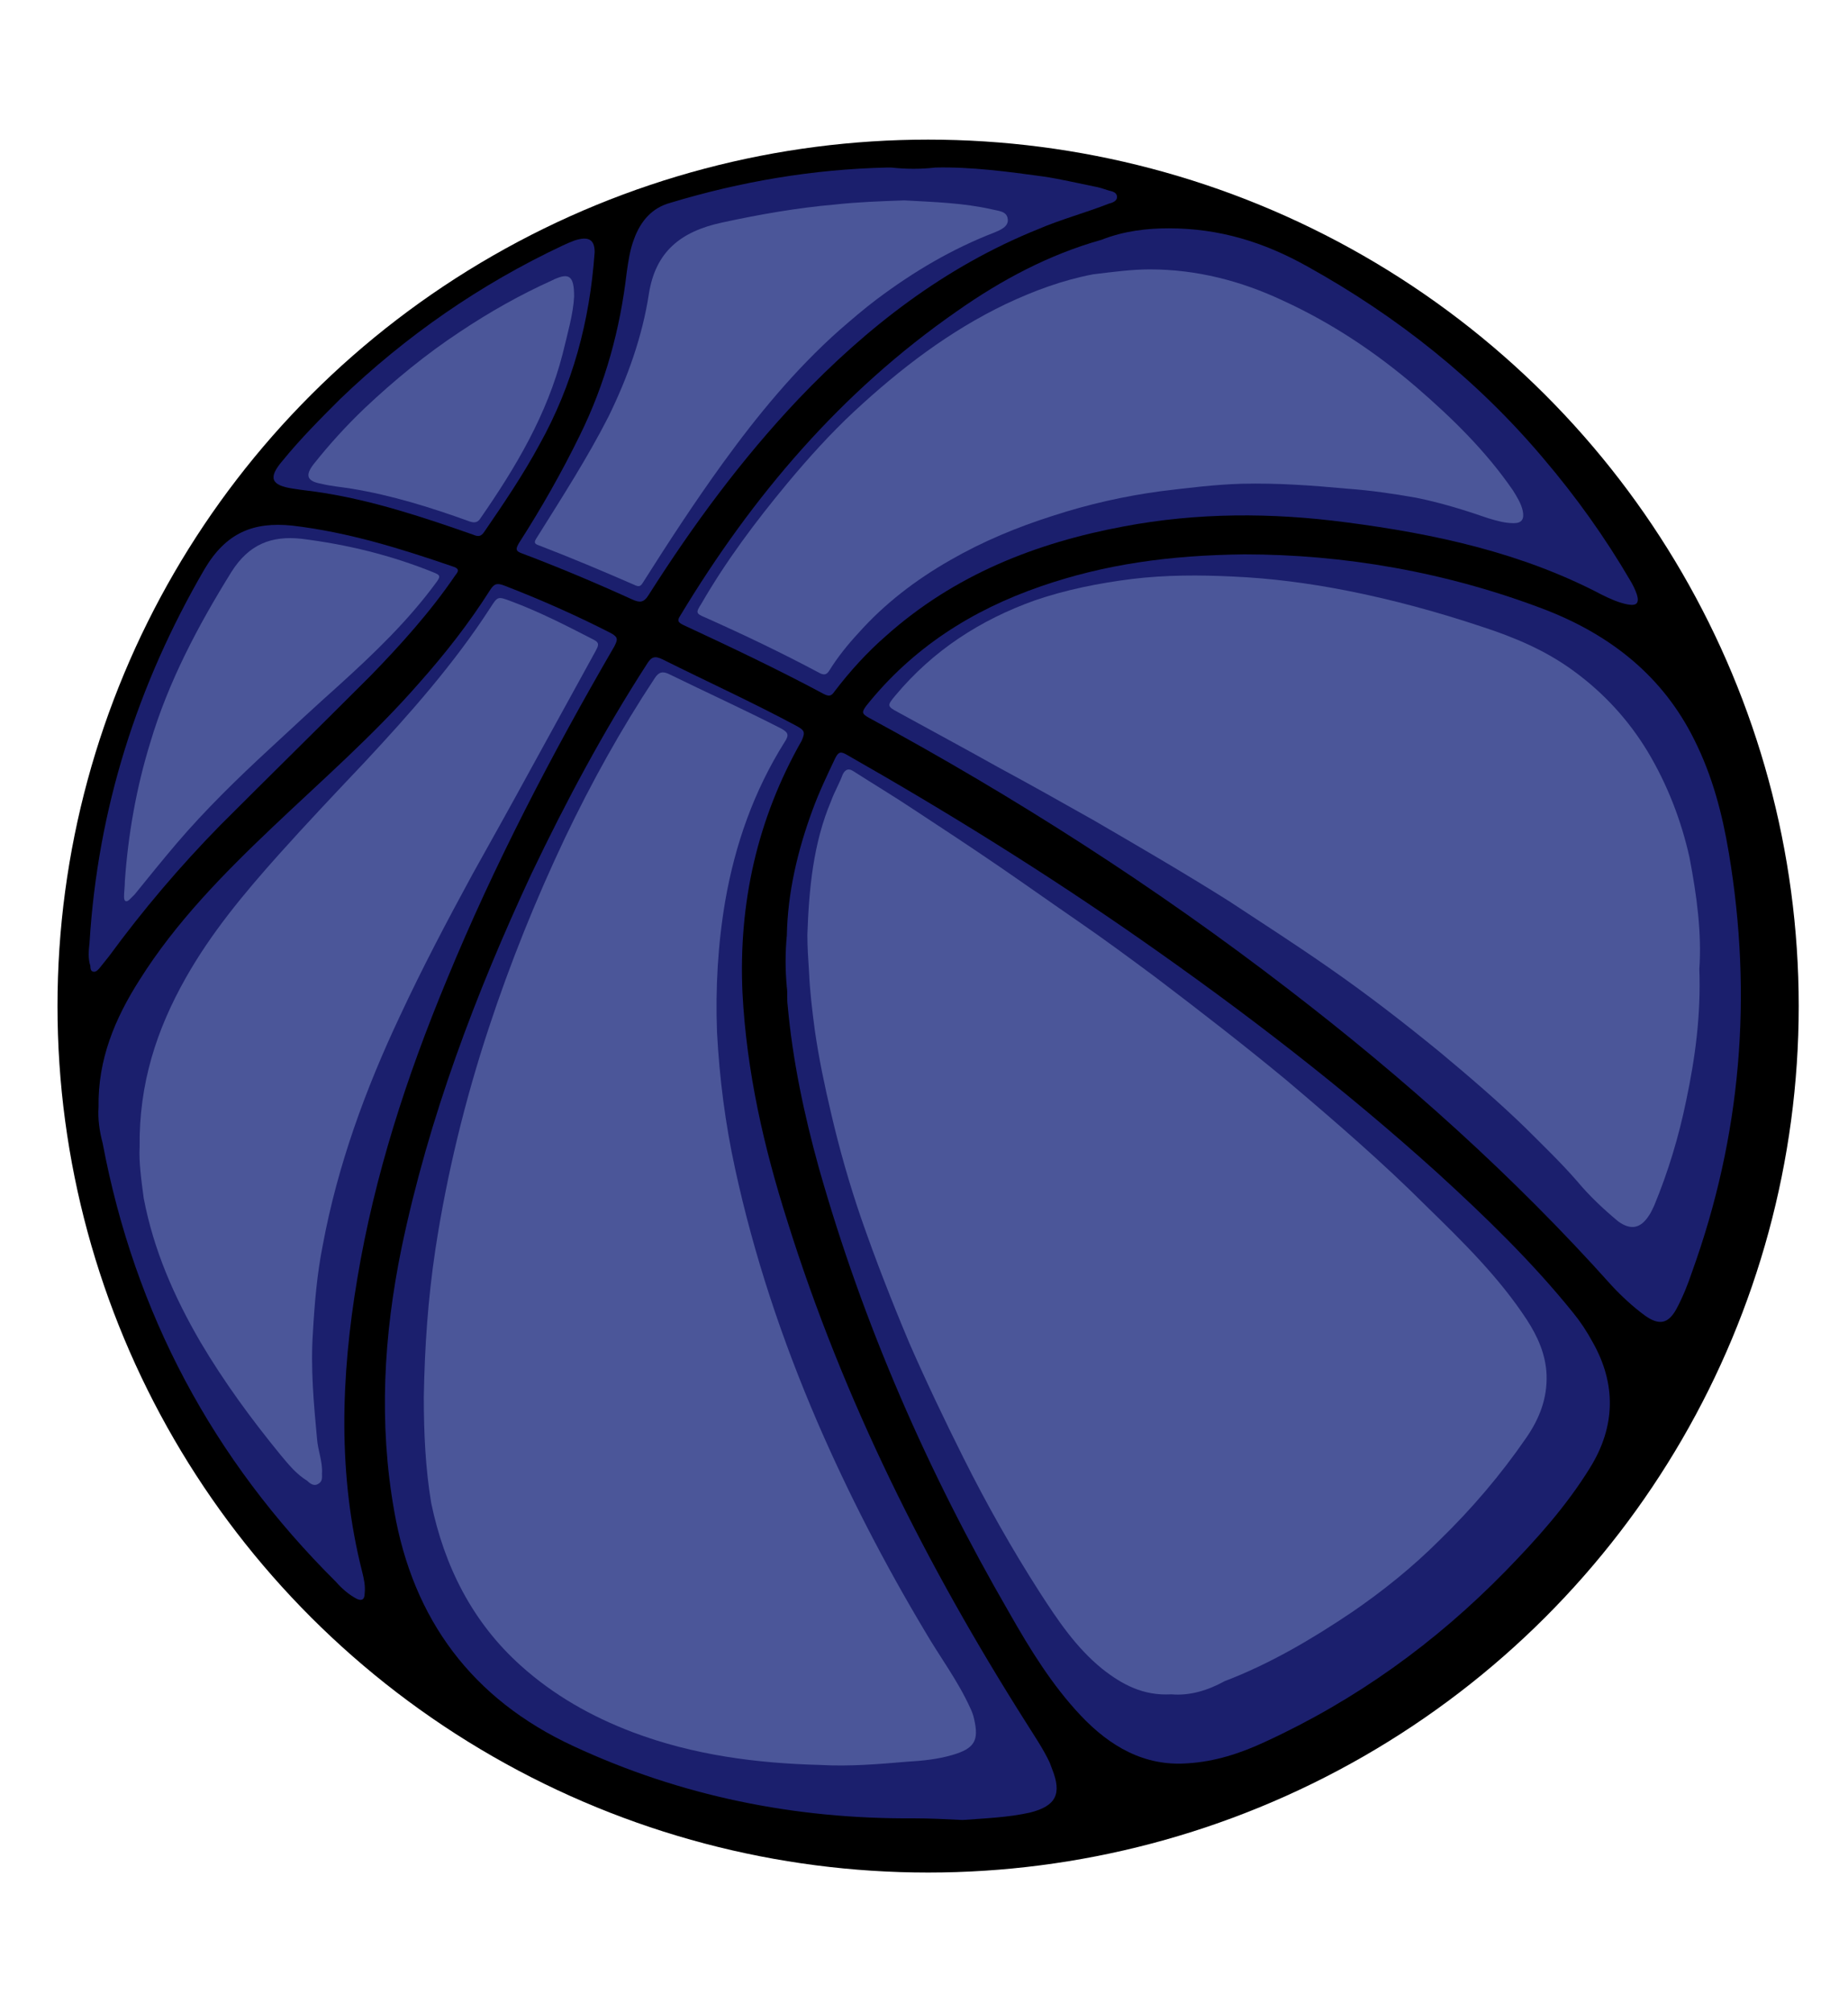 <?xml version="1.0" encoding="utf-8"?>
<!-- Generator: Adobe Illustrator 27.8.1, SVG Export Plug-In . SVG Version: 6.00 Build 0)  -->
<svg version="1.1" id="Layer_1" xmlns="http://www.w3.org/2000/svg" xmlns:xlink="http://www.w3.org/1999/xlink" x="0px" y="0px"
	 viewBox="0 0 225 245" style="enable-background:new 0 0 225 245;" xml:space="preserve">
<style type="text/css">
	.st0{fill:#1B1F6D;}
	.st1{fill:#4B5699;}
</style>
<ellipse cx="113" cy="122.5" rx="106" ry="105.5"/>
<path class="st0" d="M95.8,113.9c0.1-5.2,1.3-10.3,3.1-15.2c0.8-2.2,1.8-4.3,2.8-6.4c0.4-0.8,0.7-0.8,1.4-0.4
	c12.3,7,24.2,14.4,35.8,22.5c12.6,8.8,24.7,18.1,36.1,28.4c5.8,5.3,11.5,10.8,16.5,17c0.9,1.1,1.7,2.3,2.4,3.6
	c2.9,5.1,2.8,10.3-0.3,15.3c-2.9,4.7-6.5,8.7-10.3,12.6c-8.5,8.7-18.2,15.7-29.3,20.8c-3,1.4-6.1,2.4-9.4,2.6
	c-5.3,0.4-9.5-2.1-13-5.8s-6.2-8.1-8.7-12.5c-9.9-17.1-17.8-35.1-23.2-54.2c-1.8-6.5-3.2-13.1-3.8-19.8c-0.1-0.7,0-1.5-0.1-2.2
	c0.3-0.8,0-1.7,0-2.5C95.8,116.4,96,115.1,95.8,113.9z"/>
<path class="st0" d="M111.2,221.4c-14.4,0.1-28.3-2.7-41.4-8.8C57.5,206.9,50.3,197.2,48,184c-1.9-10.7-1.3-21.4,0.9-32.1
	c3.3-15.8,9-30.9,15.8-45.5c4.2-8.8,8.8-17.4,14.1-25.6c0.5-0.8,0.9-1,1.9-0.5c5.4,2.7,10.9,5.2,16.3,8.1c0.9,0.5,1.1,0.7,0.6,1.8
	c-5.4,9.5-7.7,19.8-7.2,30.7c0.5,9.6,2.6,18.8,5.5,27.9c6.8,21.7,16.9,41.8,29,60.9c1,1.6,2.1,3.2,2.9,4.9c0.1,0.3,0.2,0.5,0.3,0.8
	c1.2,3,0.5,4.5-2.7,5.3c-2.7,0.6-5.5,0.7-8.2,0.9C115.2,221.5,113.2,221.4,111.2,221.4z"/>
<path class="st0" d="M151.5,67.5c12,0,24.6,2.1,36.8,6.8c7.9,3.1,14.2,8.1,18,15.8c2.2,4.4,3.4,9,4.2,13.8c2.9,17.4,1.5,34.4-4.5,51
	c-0.5,1.5-1.1,3-1.9,4.5c-1,1.8-2.1,2-3.8,0.8c-1.5-1.1-2.9-2.4-4.1-3.7c-11.9-13.3-25.2-25.2-39.4-36.1c-16.1-12.4-33.1-23.3-51-33
	c-0.9-0.5-0.9-0.7-0.3-1.5c5.6-7,12.8-11.6,21.2-14.5C134.5,68.7,142.4,67.6,151.5,67.5z"/>
<path class="st0" d="M12,134.8c-0.1-5.8,2-10.8,5-15.5c4.4-7,10.2-12.9,16.2-18.6S45.5,89.5,51,83.2c3.2-3.6,6.1-7.3,8.7-11.4
	c0.5-0.8,0.9-0.8,1.7-0.5c4.4,1.7,8.7,3.6,13,5.8c0.9,0.5,0.8,0.8,0.4,1.6c-7.6,13.1-14.6,26.5-20.4,40.6
	c-4.9,11.8-8.8,23.8-10.9,36.4c-2,11.9-2.4,23.9,0.6,35.7c0.2,0.8,0.4,1.7,0.3,2.6c0,0.8-0.4,1-1.1,0.6c-0.9-0.5-1.7-1.2-2.4-2
	c-15-14.9-24.5-32.7-28.4-53.4C12.1,137.7,11.9,136.2,12,134.8z"/>
<path class="st0" d="M142.3,27.8c6.2,0,11.6,1.7,16.8,4.6c11,6.1,20.7,13.8,28.8,23.4c4,4.7,7.5,9.6,10.6,14.9
	c0.3,0.5,0.6,1.1,0.8,1.7c0.3,1,0,1.4-1.1,1.2c-1.1-0.2-2.2-0.7-3.2-1.2c-9.7-5.1-20.3-7.4-31.1-8.8c-9.1-1.2-18.1-1.2-27.1,0.5
	c-10.7,2-20.6,5.9-28.9,13.3c-2.3,2-4.4,4.3-6.3,6.8c-0.4,0.6-0.7,0.6-1.3,0.3c-5.6-3-11.3-5.7-17.1-8.4c-0.6-0.3-0.8-0.5-0.4-1.1
	c8.8-14.6,19.6-27.3,33.7-37.1c5.4-3.8,11.2-6.9,17.6-8.7C136.9,28.1,139.7,27.8,142.3,27.8z"/>
<path class="st0" d="M113.9,20.4c4.4-0.1,8.8,0.5,13.2,1.1c2,0.3,4.1,0.8,6.1,1.2c0.6,0.1,1.2,0.3,1.8,0.5c0.4,0.1,1,0.2,1,0.8
	c0,0.5-0.6,0.7-1,0.8c-2.8,1.1-5.8,1.9-8.6,3.1c-11.4,4.6-20.8,11.9-29.2,20.7C90.3,55.9,84.4,63.9,79,72.4c-0.6,1-1.1,1-2,0.6
	c-4.4-2-8.9-3.9-13.4-5.6c-0.9-0.3-0.8-0.6-0.4-1.3c2.7-4.2,5.2-8.6,7.4-13.1c3.1-6.3,4.9-12.9,5.7-19.8c0.2-1.4,0.4-2.8,0.9-4.1
	c0.8-2.2,2.2-3.8,4.4-4.4c8.6-2.6,17.4-4.1,26.4-4.3c0.2,0,0.3,0,0.5,0C110.4,20.6,112.1,20.6,113.9,20.4z"/>
<path class="st0" d="M10.9,114.8c1-16.3,5.8-31.4,14-45.5c2.6-4.4,5.9-5.8,10.7-5.3c6.8,0.8,13.2,2.8,19.6,5
	c0.9,0.3,0.5,0.7,0.2,1.1c-3,4.4-6.6,8.4-10.3,12.2c-6.1,6.1-12.2,12.1-18.3,18.2c-4.9,5-9.4,10.3-13.5,15.9c-0.4,0.5-0.8,1-1.2,1.5
	c-0.2,0.2-0.4,0.5-0.8,0.4c-0.3-0.1-0.3-0.5-0.3-0.7C10.7,116.7,10.8,115.7,10.9,114.8z"/>
<path class="st0" d="M72.4,30.7c-0.6,8.5-2.7,16.2-6.7,23.4c-2,3.7-4.3,7.1-6.7,10.6c-0.4,0.6-0.7,0.7-1.4,0.4
	c-6-2.1-12-4.1-18.3-5.1c-1.2-0.2-2.4-0.3-3.6-0.5c-2.7-0.4-3.1-1.3-1.3-3.4c2.2-2.7,4.6-5.1,7-7.5c8-7.7,17.1-14,27.1-18.7
	c0.4-0.2,0.9-0.4,1.4-0.6C71.7,28.7,72.4,29.2,72.4,30.7z"/>
<path class="st0" d="M95.8,113.9c0.4,1.5,0.1,3,0.2,4.5c0,0.6,0.2,1.3-0.2,1.8C95.6,118.1,95.6,116,95.8,113.9z"/>
<path class="st1" d="M142.6,206.3c-3.4,0.2-6-1.2-8.4-3.1c-3.2-2.6-5.4-5.9-7.6-9.3c-3.4-5.3-6.5-10.8-9.3-16.4
	c-2.3-4.6-4.5-9.2-6.6-14c-2.1-5-4.1-10.1-5.9-15.3c-1.4-4.1-2.6-8.3-3.6-12.6c-0.8-3.4-1.5-6.7-2-10.2c-0.3-2.3-0.6-4.7-0.7-7.1
	c-0.1-1.5-0.2-3-0.2-4.5c0.2-5.6,0.7-11.1,2.9-16.3c0.4-1.1,1-2.1,1.4-3.2c0.3-0.6,0.7-0.8,1.3-0.4c2.5,1.6,5,3.1,7.4,4.7
	c3.5,2.3,7,4.6,10.5,7c3.2,2.2,6.3,4.4,9.5,6.6s6.3,4.5,9.4,6.8c5.4,4.1,10.7,8.2,15.9,12.5c5.9,5,11.7,10,17.1,15.4
	c4.4,4.3,8.8,8.6,12.2,13.8c1.3,2,2.3,4.2,2.4,6.7c0.1,2.9-0.9,5.4-2.5,7.7c-3.1,4.5-6.6,8.6-10.5,12.4c-3.3,3.3-6.9,6.2-10.7,8.8
	c-4.9,3.3-10,6.3-15.5,8.4C147.1,205.8,144.9,206.5,142.6,206.3z"/>
<path class="st1" d="M51.6,170.1c0.1-6,0.5-11.9,1.4-17.9c1.4-9.2,3.6-18.2,6.5-27c2.6-7.9,5.7-15.6,9.3-23.2
	c3.2-6.7,6.8-13.2,10.9-19.4c0.5-0.8,1-0.9,1.8-0.5c4.5,2.2,9.1,4.3,13.6,6.6c0.9,0.5,1,0.8,0.4,1.7c-3.7,5.9-6,12.4-7.2,19.3
	c-0.9,5.3-1.2,10.6-1,16c0.3,5.6,1,11.1,2.2,16.6c2.3,10.6,5.7,20.8,10,30.8c3.8,8.8,8.2,17.3,13.1,25.5c1.8,3.1,4,6,5.5,9.3
	c0.2,0.4,0.4,0.9,0.5,1.4c0.6,2.6,0.1,3.6-2.7,4.4c-1.7,0.5-3.6,0.7-5.4,0.8c-3.5,0.3-7.1,0.6-10.6,0.4c-7.8-0.2-15.5-1.2-22.9-4
	c-5-1.9-9.6-4.5-13.6-8.1c-5.9-5.3-9.3-12.1-10.9-19.8C51.8,178.8,51.6,174.5,51.6,170.1z"/>
<path class="st1" d="M206.9,118c0.2,5.6-0.5,10.8-1.6,16c-0.9,4.4-2.2,8.7-3.9,12.8c-0.2,0.4-0.4,0.9-0.7,1.3
	c-1,1.5-2.2,1.7-3.7,0.6c-1.8-1.5-3.5-3.1-5-4.9c-2-2.3-4.2-4.4-6.3-6.5c-3.3-3.2-6.8-6.2-10.4-9.2c-4.4-3.6-8.8-7-13.4-10.2
	c-4-2.8-8.2-5.5-12.3-8.2c-5.4-3.4-10.9-6.6-16.4-9.8c-3.9-2.2-7.8-4.4-11.7-6.5c-4.1-2.3-8.2-4.5-12.2-6.7c-1.3-0.7-1.3-0.8-0.3-2
	c4.6-5.5,10.3-9.2,17-11.6c3.8-1.3,7.8-2.1,11.8-2.6c4.1-0.5,8.2-0.5,12.3-0.3c4.6,0.2,9.2,0.8,13.8,1.7c5.6,1.1,11.1,2.6,16.5,4.4
	c4,1.3,7.8,2.9,11.2,5.4c3.7,2.7,6.7,6,9,9.8c2.4,4,4.1,8.4,5.1,12.9C206.6,109.1,207.2,113.6,206.9,118z"/>
<path class="st1" d="M17,139.7c-0.1-7.8,2.1-14.4,5.6-20.6c3.1-5.5,7.1-10.3,11.3-15c3.4-3.8,7-7.6,10.5-11.3
	c5.5-5.9,10.9-12,15.3-18.8c0.9-1.4,0.9-1.4,2.5-0.8c3.5,1.3,6.8,3,10.1,4.7c0.8,0.4,0.5,0.8,0.2,1.4c-2.6,4.7-5.2,9.5-7.8,14.2
	c-2.4,4.4-4.8,8.7-7.2,13c-3.1,5.7-6.1,11.4-8.8,17.2c-4.2,8.9-7.6,18.2-9.4,27.9c-0.7,3.5-1,7.1-1.2,10.6c-0.3,4.4,0.1,8.7,0.5,13
	c0.1,1.4,0.7,2.8,0.6,4.2c0,0.5,0.1,1-0.5,1.3c-0.5,0.3-1-0.1-1.3-0.4c-1.3-0.8-2.2-1.9-3.2-3.1c-3.6-4.4-6.9-8.9-9.8-13.8
	c-3.2-5.5-5.7-11.2-6.9-17.5C17.2,143.7,16.9,141.4,17,139.7z"/>
<path class="st1" d="M140,32.8c5.7,0,11.1,1.4,16.2,3.8c5.9,2.7,11.3,6.3,16.2,10.5c4.4,3.8,8.5,7.8,11.8,12.6
	c0.5,0.8,1,1.6,1.2,2.5c0.2,1-0.1,1.5-1.1,1.5c-1.1,0-2.1-0.3-3.1-0.6c-2.9-1-5.8-1.9-8.8-2.5c-2.8-0.5-5.6-0.9-8.4-1.1
	c-4.3-0.4-8.5-0.7-12.8-0.6c-3.3,0.1-6.5,0.5-9.8,0.9c-4.5,0.6-8.9,1.6-13.2,3c-4.4,1.4-8.5,3.1-12.5,5.4c-4.2,2.4-8,5.3-11.2,8.9
	c-1.3,1.4-2.5,2.9-3.5,4.5c-0.3,0.5-0.6,0.7-1.3,0.3c-4.5-2.4-9.1-4.6-13.8-6.7c-1.2-0.5-1.2-0.6-0.5-1.7c3-5.2,6.6-10,10.5-14.7
	c2.5-3,5.2-6,8.1-8.7c5.6-5.2,11.6-9.8,18.5-13.1c3.4-1.6,6.9-2.9,10.6-3.6C135.6,33.1,137.8,32.8,140,32.8z"/>
<path class="st1" d="M110.1,24.4c3.6,0.2,7.2,0.3,10.7,1.1c0.8,0.2,1.8,0.2,1.9,1.2c0.1,0.9-0.9,1.3-1.6,1.6
	c-5.2,2-9.9,4.8-14.3,8.1c-1.6,1.2-3.1,2.5-4.6,3.8C96.8,45,92.2,50.6,88,56.4c-3.4,4.7-6.6,9.6-9.7,14.5c-0.3,0.5-0.5,0.6-1.1,0.3
	c-3.9-1.7-7.7-3.3-11.6-4.8c-0.6-0.2-0.6-0.4-0.2-1c3-4.8,6.1-9.6,8.7-14.7C76.4,46,78.2,41,79,35.8c0.8-5.1,3.8-7.6,8.9-8.7
	c4.6-1,9.2-1.8,13.8-2.2C104.4,24.6,107.3,24.5,110.1,24.4z"/>
<path class="st1" d="M15.2,107.3c0.4-5.7,1.4-11.4,3.1-16.9c2.2-7.4,5.8-14.2,9.9-20.8c2.1-3.3,4.8-4.4,8.5-4
	c5.6,0.7,10.9,2,16.1,4.1c0.7,0.3,0.9,0.4,0.4,1.1c-3.5,4.8-7.7,8.8-12,12.7c-2.8,2.5-5.6,5.1-8.4,7.7c-3.9,3.6-7.8,7.4-11.3,11.5
	c-1.7,2-3.4,4.1-5.1,6.2c-0.2,0.2-0.4,0.4-0.6,0.6c-0.4,0.4-0.7,0.3-0.7-0.3C15.1,108.6,15.2,108,15.2,107.3z"/>
<path class="st1" d="M69.9,36.1c-0.1,2.1-0.8,4.5-1.4,7c-1.9,7.4-5.7,13.8-10,20c-0.3,0.5-0.7,0.6-1.3,0.4c-4.7-1.7-9.5-3.2-14.4-4
	c-1.2-0.2-2.5-0.3-3.7-0.6c-1.7-0.3-2-1-0.9-2.4c1.9-2.4,4-4.7,6.2-6.8c3.6-3.4,7.5-6.6,11.6-9.3c3.6-2.4,7.3-4.5,11.3-6.3
	c0.1,0,0.1-0.1,0.2-0.1C69.3,33.2,69.9,33.6,69.9,36.1z"/>
</svg>
